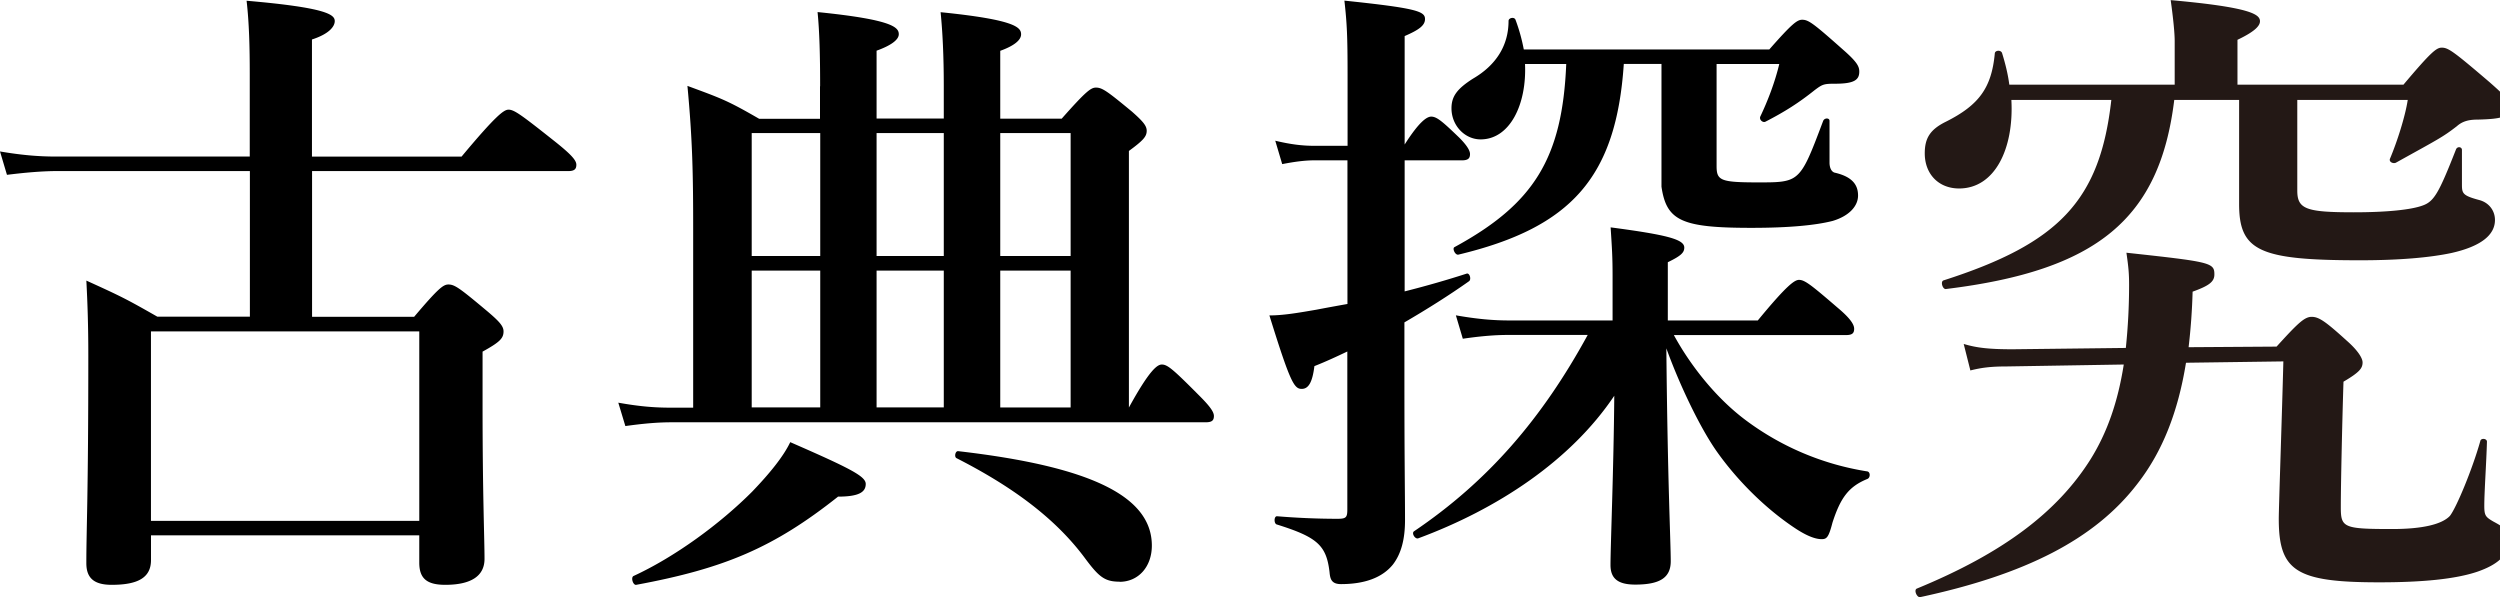 <svg width="201" height="48" fill="none" xmlns="http://www.w3.org/2000/svg"><g clip-path="url(#clip0_292_3240)"><path d="M25.09 25.47h8.207c1.942-2.293 2.344-2.597 2.755-2.597.51 0 .922.304 3.109 2.136 1.02.862 1.323 1.224 1.323 1.636 0 .558-.304.862-1.686 1.626v4.28c0 7.289.157 10.747.157 12.383 0 1.371-1.069 2.086-3.157 2.086-1.48 0-2.089-.51-2.089-1.783v-2.194H12.14v1.989c0 1.43-1.08 1.988-3.158 1.988-1.382 0-2.04-.51-2.04-1.734 0-2.85.158-5.25.158-16.711 0-2.342-.06-4.173-.157-6.015 2.804 1.273 3.216 1.479 5.706 2.9h7.442V13.752H4.746c-1.275 0-2.5.098-4.187.304L0 12.177c1.784.303 3.157.41 4.48.41h15.6v-6.62c0-2.195-.049-4.125-.254-5.907 6.48.558 7.088 1.126 7.088 1.636 0 .41-.411 1.018-1.833 1.479v9.414h12.03c2.805-3.36 3.413-3.772 3.775-3.772.461 0 1.02.412 3.775 2.596 1.275 1.019 1.677 1.48 1.677 1.832s-.157.51-.657.51H25.09V25.47zm8.62 1.175H12.137v15.232H33.71V26.645zm32.228-19.72c0-2.448-.05-4.378-.206-5.955 6.02.607 6.53 1.224 6.53 1.783 0 .46-.667.92-1.785 1.322v5.456h5.403V6.935c0-2.449-.098-4.378-.255-5.955 6.02.607 6.471 1.224 6.471 1.782 0 .46-.559.921-1.676 1.323V9.54h4.941c1.942-2.194 2.344-2.498 2.755-2.498.51 0 .922.304 2.903 1.94.862.764 1.176 1.126 1.176 1.528 0 .46-.255.764-1.431 1.626v20.63c1.676-3.056 2.294-3.458 2.647-3.458.46 0 .922.402 2.961 2.45.814.812 1.226 1.322 1.226 1.684 0 .363-.157.51-.667.51H54.005c-1.127 0-2.245.097-3.726.303l-.568-1.88c1.686.303 2.912.401 4.186.401h1.834v-14.36c0-4.33-.05-7.132-.461-11.511 2.755 1.019 3.206 1.166 5.765 2.645h4.893V6.955l.01-.03zm1.431 33.013c-5.147 4.075-9.08 5.76-16.217 7.082-.255.05-.46-.607-.206-.715 3.314-1.528 6.932-4.173 9.53-6.779 1.373-1.43 2.5-2.801 3.06-3.977 4.892 2.136 6.069 2.753 6.069 3.36 0 .666-.56 1.02-2.246 1.02l.01.009zm-6.932-29.24v9.883h5.51v-9.884h-5.51zm0 11.059v11h5.51v-11h-5.51zm10.04-11.06v9.884h5.403v-9.884h-5.403zm0 22.06h5.403v-11h-5.403v11zm19.533 14.01c-1.226 0-1.687-.412-2.853-1.989-2.452-3.262-5.972-5.76-10.256-7.944-.196-.098-.098-.608.156-.559 10.61 1.225 15.551 3.615 15.551 7.592 0 1.685-1.069 2.91-2.598 2.91v-.01zm-9.59-26.185h5.658v-9.884H80.42v9.884zm0 12.176h5.658v-11H80.42v11zm32.494-9.325c1.833-.46 3.569-.97 4.991-1.43.255-.098.411.46.205.607-1.578 1.117-3.363 2.243-5.196 3.31v4.438c0 7.083.049 9.071.049 11.462 0 1.528-.304 2.693-.971 3.565-.863 1.068-2.294 1.577-4.177 1.577-.764 0-.872-.41-.921-.97-.255-2.145-.971-2.8-4.226-3.82-.255-.049-.255-.666 0-.666a60.13 60.13 0 004.843.206c.716 0 .814-.098.814-.764V28.26c-.863.411-1.725.813-2.647 1.176-.157 1.273-.461 1.831-1.02 1.831-.608 0-.921-.509-2.598-5.907 1.118 0 2.294-.205 3.775-.46.814-.157 1.627-.304 2.5-.46V12.89h-2.598c-.814 0-1.579.098-2.648.304l-.558-1.88c1.274.303 2.196.41 3.167.41h2.647V6.065c0-3.165-.049-4.174-.255-6.015 5.814.607 6.481.862 6.481 1.479 0 .51-.461.862-1.637 1.371v8.719c1.166-1.832 1.784-2.243 2.137-2.243.451 0 .922.411 2.245 1.684.461.46.873.97.873 1.323s-.157.51-.667.51h-4.588v10.55l-.02-.01zm21.669 3.516c1.274 2.342 3.314 4.996 5.765 6.828a22.032 22.032 0 009.785 4.124c.255.05.255.51 0 .608-1.48.607-2.147 1.479-2.804 3.516-.304 1.176-.461 1.323-.863 1.323-.51 0-1.176-.255-2.039-.813-2.344-1.528-4.697-3.82-6.422-6.27-1.324-1.89-2.962-5.3-4.03-8.258.098 10.649.353 15.586.353 17.114 0 1.322-.863 1.88-2.853 1.88-1.422 0-1.991-.509-1.991-1.576 0-1.529.255-7.69.304-13.607-3.52 5.25-9.432 9.12-15.756 11.461-.255.098-.559-.401-.353-.558 5.961-4.026 10.305-9.071 13.972-15.791h-6.423c-1.068 0-2.196.098-3.618.304l-.558-1.881c1.735.303 3.01.411 4.284.411h8.315v-3.566c0-1.528-.049-2.243-.157-3.918 4.589.607 5.922.97 5.922 1.626 0 .402-.265.666-1.324 1.176v4.682h7.236c2.344-2.85 2.962-3.262 3.314-3.262.461 0 .971.402 3.109 2.243.97.813 1.323 1.323 1.323 1.685 0 .363-.157.51-.666.51h-13.816l-.009.01zm-4.03-21.805c-.608 9.07-4.177 13.146-13.305 15.33-.255.05-.51-.51-.304-.607 6.373-3.468 8.667-7.131 8.981-14.723h-3.314c.147 3.262-1.226 6.063-3.569 6.063-1.275 0-2.343-1.116-2.343-2.498 0-.97.46-1.577 1.735-2.39 1.834-1.068 2.853-2.645 2.853-4.633 0-.255.461-.353.559-.098.304.813.51 1.577.667 2.39h19.737c1.834-2.087 2.245-2.39 2.647-2.39.51 0 .912.303 3.265 2.39 1.167 1.019 1.324 1.371 1.324 1.783 0 .666-.412.97-1.941.97-.922 0-1.02.049-1.638.509-1.274 1.019-2.392 1.734-3.971 2.547-.206.098-.51-.157-.411-.411.607-1.274 1.176-2.753 1.529-4.232h-5.04v8.199c0 1.175.304 1.322 3.363 1.322 1.481 0 2.344 0 2.962-.46.764-.558 1.225-1.783 2.245-4.487.108-.254.51-.254.51 0v3.36c0 .412.157.765.461.814 1.48.352 1.833 1.067 1.833 1.831 0 .813-.667 1.626-2.039 2.038-1.373.353-3.52.558-6.53.558-5.609 0-6.834-.558-7.236-3.31V5.142h-3.03z" fill="#000"/><path d="M175.75 29.188c-.631 3.881-1.857 7.072-3.881 9.679-3.452 4.524-9.083 7.333-17.488 9.143-.262.047-.536-.584-.262-.69 6.857-2.822 11.274-6.108 13.976-10.417 1.322-2.131 2.179-4.572 2.655-7.596l-9.405.155c-1.333 0-2.071.107-2.928.322l-.536-2.131c1.059.321 2.071.428 3.94.428l9.096-.107a49.13 49.13 0 00.262-5.048c0-.952-.048-1.44-.215-2.607 6.798.738 7.072.798 7.072 1.75 0 .584-.429.905-1.75 1.381a49.758 49.758 0 01-.322 4.465l7.072-.048c1.702-1.87 2.238-2.393 2.821-2.393.583 0 1.119.37 2.822 1.917.845.738 1.273 1.38 1.273 1.75 0 .476-.262.797-1.535 1.547-.107 3.346-.215 8.298-.215 10.096 0 1.642.215 1.75 4.143 1.75 2.393 0 3.988-.37 4.631-1.06.536-.69 1.81-3.774 2.441-6.012.047-.262.535-.214.535.048-.047 1.702-.214 4.047-.214 5.155 0 .797.107.904.738 1.273 1.012.536 1.226.798 1.226 1.536 0 1.12-.845 1.917-2.547 2.5-1.75.583-4.357.845-7.869.845-6.691 0-8.072-.904-8.072-5.107 0-.905.262-8.393.369-12.655l-7.809.108-.024.023zm-.905-22.38v-3.5c0-.643-.107-1.75-.321-3.298 6.536.583 7.178 1.166 7.178 1.702 0 .429-.583.905-1.809 1.488v3.607h13.345c2.238-2.654 2.655-2.976 3.083-2.976.524 0 .965.322 3.822 2.762 1.333 1.167 1.643 1.536 1.643 1.964 0 .798-.476 1.012-2.607 1.06-.739 0-1.227.155-1.655.536-1.167.904-1.536 1.06-4.893 2.928-.214.107-.583-.06-.476-.321.583-1.381 1.226-3.405 1.428-4.726h-8.881v7.285c0 1.488.691 1.75 4.524 1.75 2.762 0 4.631-.214 5.524-.535.952-.322 1.333-1.012 2.714-4.524.107-.262.476-.214.476.047v2.762c0 .738.048.905 1.429 1.274.75.214 1.226.845 1.226 1.595 0 1.227-1.166 2.131-3.512 2.655-1.75.37-4.202.583-7.333.583-8.083 0-9.726-.738-9.726-4.523v-8.37h-5.214c-1.167 9.572-6.215 13.715-18.346 15.203-.262.06-.476-.583-.214-.69 9.298-2.977 12.595-6.43 13.5-14.512h-8.036c.215 3.928-1.333 7.119-4.202 7.119-1.655 0-2.762-1.167-2.762-2.822 0-1.226.429-1.917 1.702-2.547 2.655-1.334 3.667-2.715 3.929-5.477 0-.262.476-.321.583-.047.262.845.476 1.702.584 2.547h13.297z" fill="#231815"/></g><defs><clipPath id="clip0_292_3240"><path fill="#fff" d="M0 0h201v48H0z"/></clipPath></defs></svg>
